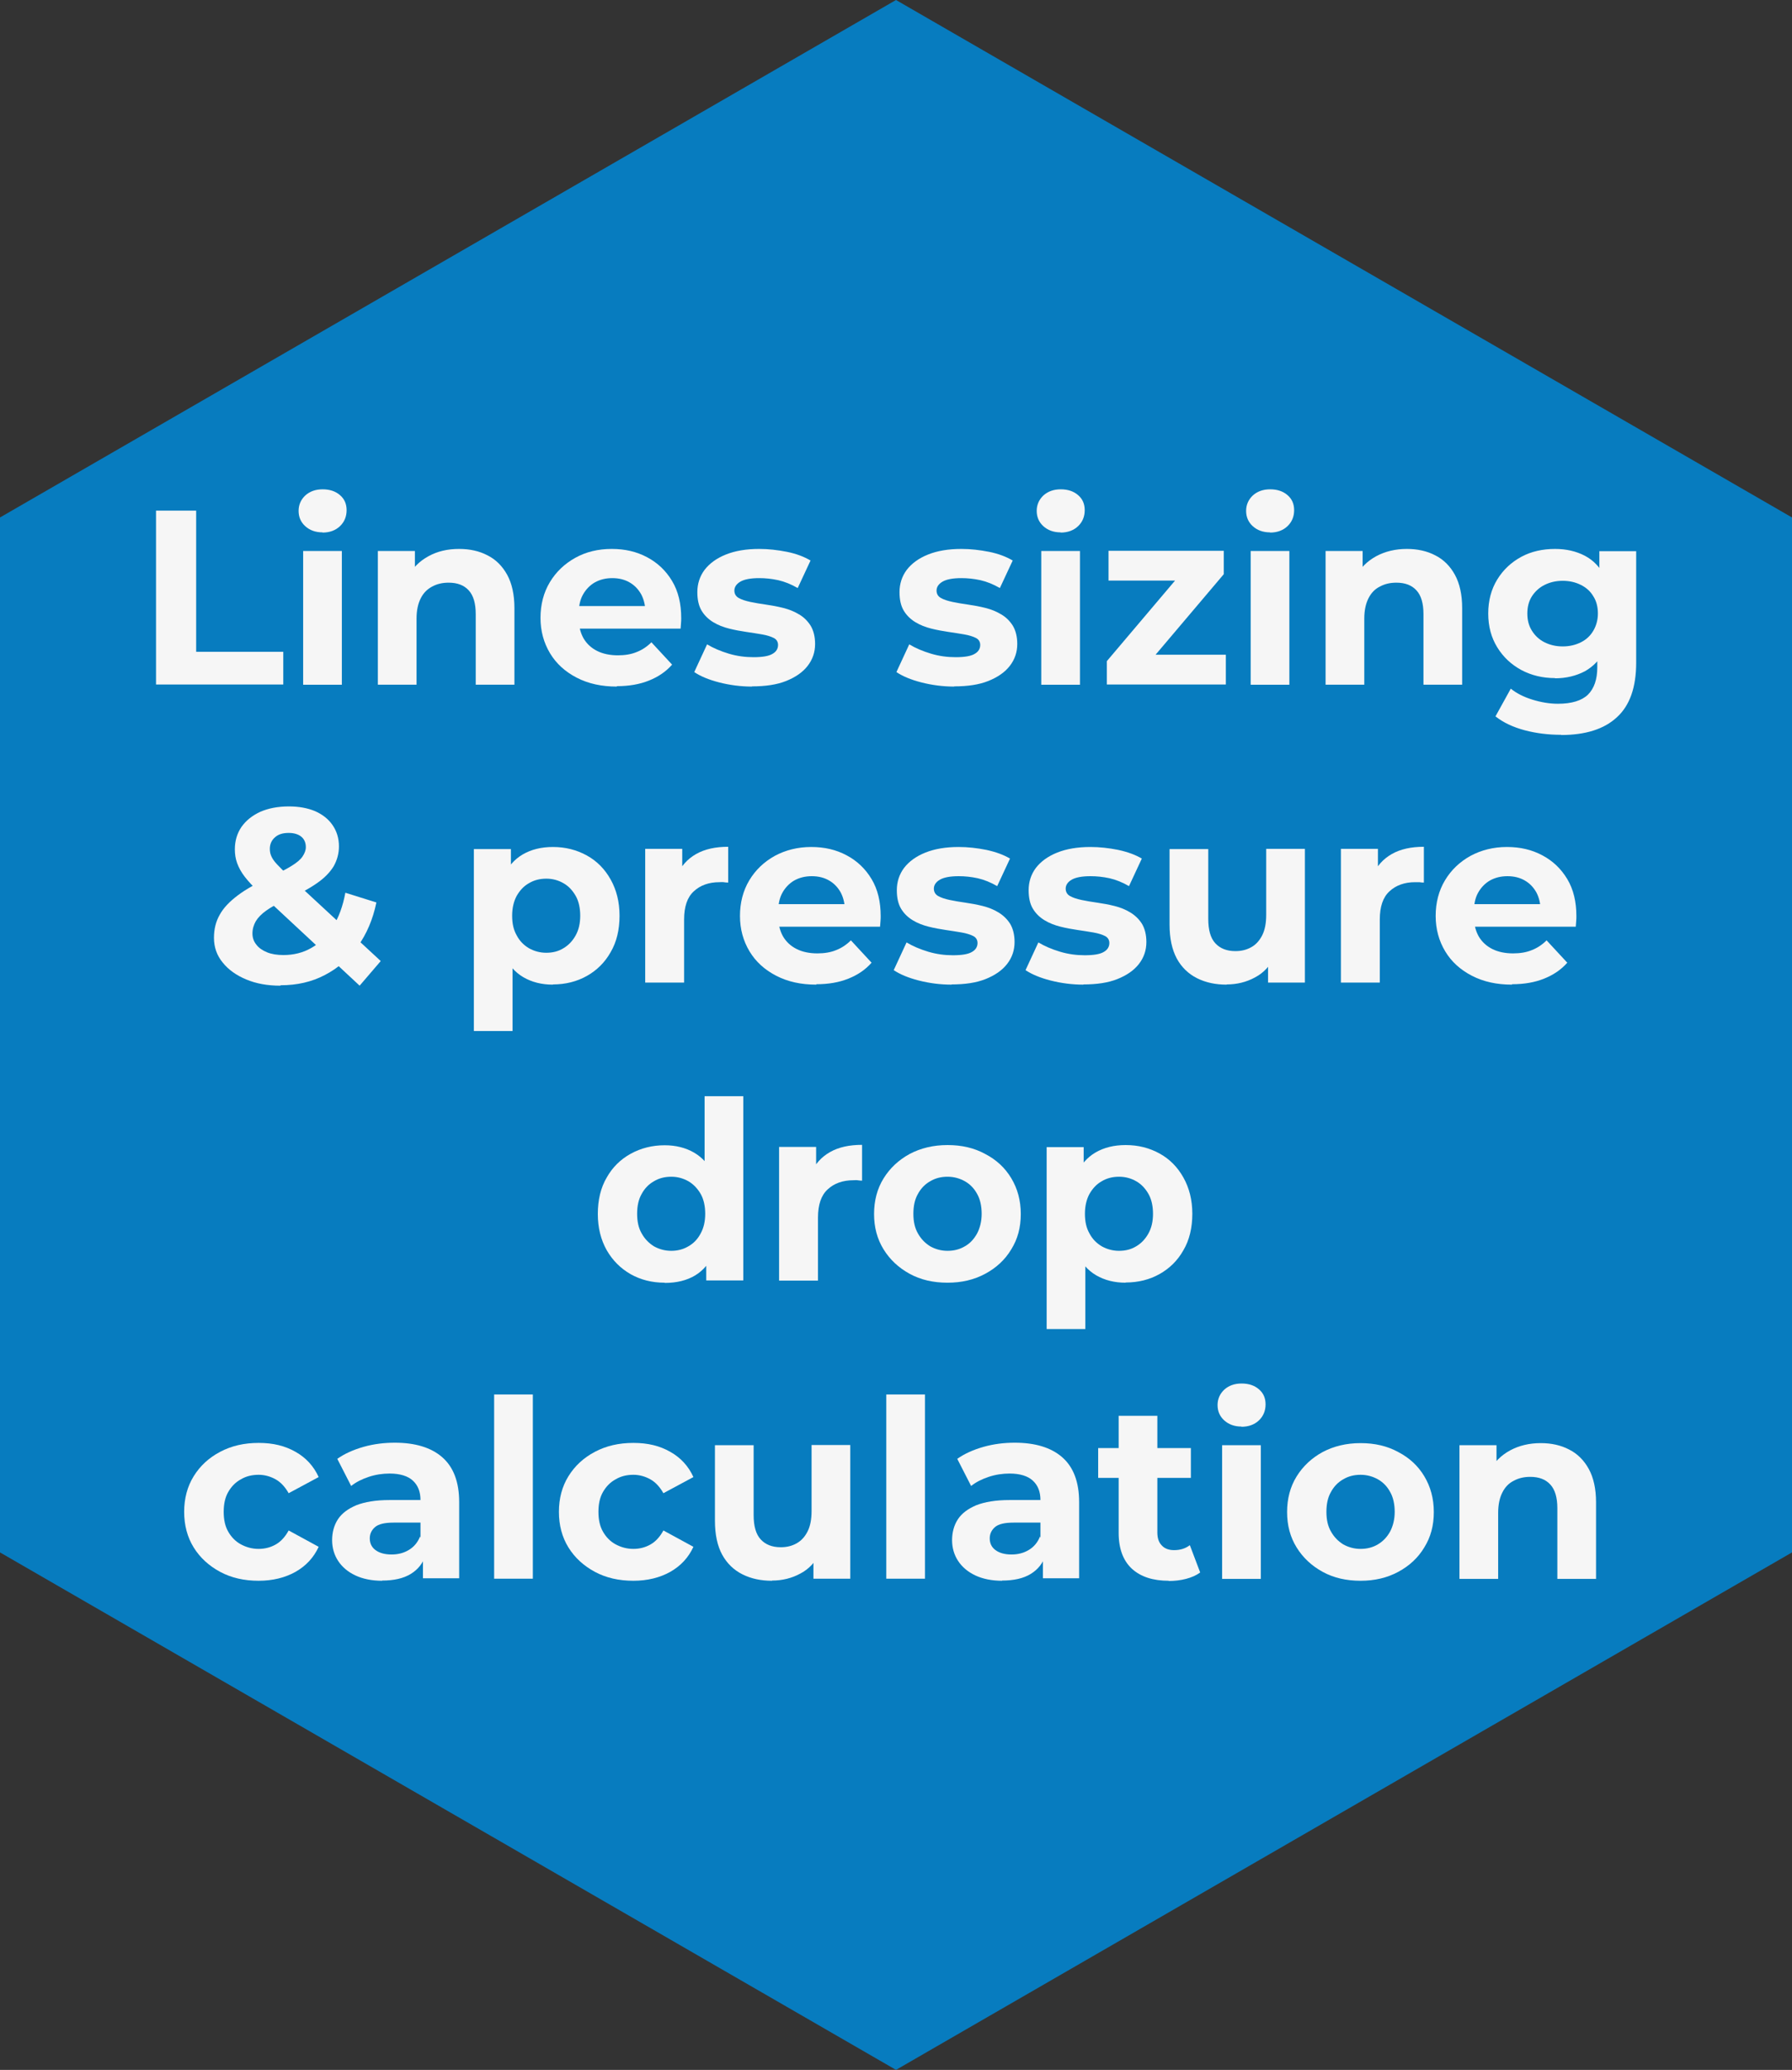 <?xml version="1.0" encoding="UTF-8"?> <svg xmlns="http://www.w3.org/2000/svg" id="Livello_2" viewBox="0 0 86.6 100"><rect x="0" y="0" width="86.6" height="100" fill="#333333" stroke="none"/><defs><style>.cls-1{fill:#f6f6f6;}.cls-2{fill:#077cbf;}</style></defs><g id="Livello_1-2"><polygon class="cls-2" points="86.6 75 86.6 25 43.3 0 0 25 0 75 43.3 100 86.6 75"></polygon><path class="cls-1" d="m7.54,33.07v-8.4h1.94v6.82h4.21v1.58h-6.16Z"></path><path class="cls-1" d="m15.59,25.72c-.34,0-.62-.1-.84-.3s-.32-.45-.32-.74.11-.54.32-.74c.22-.2.5-.3.84-.3s.62.09.84.28c.22.19.32.43.32.73,0,.31-.11.57-.32.77s-.49.31-.85.31Zm-.94,7.36v-6.46h1.87v6.46h-1.87Z"></path><path class="cls-1" d="m22.19,26.52c.51,0,.97.1,1.37.31.4.2.72.52.95.94.23.42.35.96.35,1.61v3.7h-1.87v-3.41c0-.52-.11-.9-.34-1.15s-.55-.37-.97-.37c-.3,0-.56.06-.8.19s-.42.31-.55.57c-.13.26-.2.58-.2.98v3.19h-1.87v-6.46h1.79v1.79l-.34-.54c.23-.43.56-.76,1-1s.92-.35,1.48-.35Z"></path><path class="cls-1" d="m29.81,33.17c-.74,0-1.38-.14-1.94-.43s-.99-.68-1.29-1.18-.46-1.07-.46-1.71.15-1.22.45-1.72.71-.89,1.23-1.18,1.11-.43,1.76-.43,1.2.13,1.71.4c.51.27.91.65,1.21,1.15.3.5.44,1.1.44,1.79,0,.07,0,.15-.01.25,0,.09-.02.18-.02.26h-5.24v-1.09h4.26l-.72.32c0-.34-.07-.63-.2-.88-.14-.25-.32-.44-.56-.58-.24-.14-.52-.21-.84-.21s-.6.07-.85.21c-.24.14-.43.34-.57.59-.14.25-.2.55-.2.89v.29c0,.35.08.66.23.93.16.27.38.47.66.61.28.14.62.21,1,.21.34,0,.65-.05.91-.16.26-.1.5-.26.71-.47l1,1.08c-.3.34-.67.59-1.12.77-.45.18-.96.27-1.55.27Z"></path><path class="cls-1" d="m36.35,33.17c-.55,0-1.08-.07-1.59-.2-.51-.13-.91-.3-1.21-.5l.62-1.34c.3.18.65.33,1.05.45.4.12.8.17,1.19.17.43,0,.74-.05.92-.16.18-.1.27-.25.27-.43,0-.15-.07-.27-.21-.34s-.33-.13-.56-.17-.49-.08-.76-.12-.55-.09-.83-.16c-.28-.07-.54-.17-.77-.31-.23-.14-.42-.32-.56-.55-.14-.23-.21-.53-.21-.9,0-.41.12-.77.35-1.08.24-.31.58-.56,1.03-.74s.98-.27,1.61-.27c.44,0,.89.05,1.34.14s.84.24,1.14.42l-.62,1.33c-.31-.18-.63-.31-.94-.38-.32-.07-.62-.1-.92-.1-.42,0-.72.06-.91.17-.19.11-.29.26-.29.43,0,.16.07.28.21.36.14.08.33.14.56.19.23.05.49.09.76.13.28.04.55.09.83.16.28.07.53.17.76.31.23.13.41.31.56.54.14.23.22.53.22.89,0,.4-.12.75-.36,1.06-.24.31-.59.55-1.04.73-.45.18-1,.26-1.65.26Z"></path><path class="cls-1" d="m46.12,33.17c-.55,0-1.08-.07-1.59-.2-.51-.13-.91-.3-1.21-.5l.62-1.34c.3.18.65.33,1.05.45.4.12.8.17,1.19.17.43,0,.74-.05.92-.16.18-.1.27-.25.27-.43,0-.15-.07-.27-.21-.34s-.33-.13-.56-.17-.49-.08-.76-.12-.55-.09-.83-.16c-.28-.07-.54-.17-.77-.31-.23-.14-.42-.32-.56-.55-.14-.23-.21-.53-.21-.9,0-.41.12-.77.35-1.08.24-.31.58-.56,1.03-.74s.98-.27,1.61-.27c.44,0,.89.05,1.34.14s.84.24,1.14.42l-.62,1.33c-.31-.18-.63-.31-.94-.38-.32-.07-.62-.1-.92-.1-.42,0-.72.06-.91.17-.19.11-.29.26-.29.43,0,.16.07.28.21.36.14.08.33.14.56.19.23.05.49.09.76.13.28.04.55.09.83.16.28.07.53.17.76.31.23.13.41.31.56.54.14.23.22.53.22.89,0,.4-.12.75-.36,1.06-.24.31-.59.55-1.04.73-.45.18-1,.26-1.65.26Z"></path><path class="cls-1" d="m51.26,25.72c-.34,0-.62-.1-.84-.3s-.32-.45-.32-.74.11-.54.32-.74c.22-.2.5-.3.84-.3s.62.09.84.28c.22.19.32.43.32.73,0,.31-.11.57-.32.77s-.49.31-.85.31Zm-.94,7.36v-6.46h1.87v6.46h-1.87Z"></path><path class="cls-1" d="m53.49,33.07v-1.13l3.82-4.51.32.62h-4.06v-1.44h5.57v1.13l-3.82,4.51-.34-.62h4.26v1.44h-5.76Z"></path><path class="cls-1" d="m61.38,25.72c-.34,0-.62-.1-.84-.3s-.32-.45-.32-.74.11-.54.32-.74c.22-.2.5-.3.84-.3s.62.09.84.28c.22.19.32.43.32.73,0,.31-.11.57-.32.77s-.49.31-.85.31Zm-.94,7.36v-6.46h1.87v6.46h-1.87Z"></path><path class="cls-1" d="m67.99,26.52c.51,0,.97.1,1.37.31.4.2.72.52.95.94.23.42.35.96.35,1.61v3.7h-1.87v-3.41c0-.52-.11-.9-.34-1.15-.23-.25-.55-.37-.97-.37-.3,0-.56.06-.8.19-.24.12-.42.31-.55.57-.13.26-.2.58-.2.98v3.19h-1.87v-6.46h1.79v1.79l-.34-.54c.23-.43.56-.76,1-1,.43-.23.92-.35,1.48-.35Z"></path><path class="cls-1" d="m75.15,32.76c-.6,0-1.14-.13-1.63-.39-.48-.26-.87-.62-1.16-1.09-.29-.47-.44-1.01-.44-1.64s.15-1.18.44-1.65.68-.83,1.16-1.09c.48-.26,1.03-.38,1.63-.38.54,0,1.02.11,1.44.33.42.22.74.56.97,1.02.23.46.35,1.05.35,1.77s-.12,1.3-.35,1.76c-.23.46-.56.8-.97,1.03-.42.22-.9.34-1.44.34Zm.29,2.74c-.61,0-1.19-.07-1.76-.22-.56-.15-1.03-.37-1.41-.67l.74-1.34c.27.22.62.4,1.04.53s.83.2,1.24.2c.66,0,1.15-.15,1.45-.44.3-.3.45-.74.45-1.32v-.97l.12-1.62-.02-1.63v-1.39h1.78v5.38c0,1.2-.31,2.08-.94,2.65-.62.57-1.52.85-2.69.85Zm.08-4.27c.33,0,.62-.07.88-.2.26-.13.46-.32.6-.56.14-.24.22-.52.22-.83s-.07-.6-.22-.83c-.14-.24-.34-.42-.6-.55s-.55-.2-.88-.2-.62.07-.88.2-.46.32-.61.55c-.15.24-.22.51-.22.83s.07.59.22.83c.15.24.35.43.61.56.26.13.55.2.88.2Z"></path><path class="cls-1" d="m13.54,47.62c-.62,0-1.16-.1-1.64-.3-.48-.2-.86-.47-1.14-.82-.28-.34-.42-.74-.42-1.19,0-.42.09-.79.28-1.12.18-.33.48-.64.88-.94s.91-.58,1.52-.86c.45-.21.8-.39,1.06-.55.26-.16.44-.31.54-.46.1-.15.16-.3.16-.45,0-.21-.07-.38-.21-.5s-.35-.19-.62-.19c-.29,0-.51.07-.67.22-.16.14-.24.33-.24.55,0,.12.02.24.07.35.05.12.14.25.28.4.14.15.33.34.58.57l4.43,4.1-1.02,1.19-4.88-4.54c-.28-.26-.5-.5-.67-.72-.17-.22-.29-.44-.37-.66-.08-.22-.11-.44-.11-.67,0-.41.11-.77.32-1.08.22-.31.52-.55.91-.73.39-.17.85-.26,1.38-.26.49,0,.91.08,1.27.23.36.16.64.38.84.67.2.29.31.63.31,1.03,0,.35-.09.67-.26.97-.18.29-.45.57-.82.82-.37.26-.86.52-1.46.78-.41.18-.73.36-.97.53-.24.17-.41.35-.51.52-.1.18-.16.37-.16.59,0,.2.06.38.19.54.12.16.3.28.52.37.22.09.49.13.79.13.49,0,.94-.11,1.34-.34.41-.23.75-.57,1.04-1.02s.49-1,.61-1.65l1.5.47c-.17.82-.47,1.52-.9,2.12-.43.6-.96,1.06-1.6,1.39-.63.33-1.34.49-2.12.49Z"></path><path class="cls-1" d="m22.9,49.8v-8.78h1.79v1.32l-.04,1.92.12,1.91v3.64h-1.87Zm3.82-2.23c-.54,0-1.02-.12-1.43-.36-.41-.24-.73-.61-.95-1.1-.23-.49-.34-1.11-.34-1.87s.11-1.38.32-1.87c.22-.49.53-.85.94-1.09.41-.24.9-.36,1.46-.36.61,0,1.15.14,1.64.41s.87.66,1.15,1.16c.28.5.43,1.08.43,1.75s-.14,1.27-.43,1.76c-.28.5-.67.88-1.15,1.15-.48.27-1.03.41-1.64.41Zm-.32-1.54c.31,0,.59-.07.83-.22.24-.14.44-.35.59-.62.15-.27.22-.59.22-.95s-.07-.7-.22-.96c-.15-.26-.34-.47-.59-.61-.24-.14-.52-.22-.83-.22s-.59.07-.84.22c-.25.14-.44.35-.59.61-.14.26-.22.58-.22.96s.07.69.22.95c.14.27.34.47.59.62.25.14.53.22.84.22Z"></path><path class="cls-1" d="m31.18,47.47v-6.46h1.79v1.82l-.25-.53c.19-.46.5-.8.92-1.04.42-.24.94-.35,1.55-.35v1.73c-.08,0-.15-.01-.22-.02s-.13,0-.2,0c-.51,0-.93.15-1.24.44-.32.29-.47.75-.47,1.36v3.05h-1.87Z"></path><path class="cls-1" d="m39.45,47.57c-.74,0-1.38-.14-1.94-.43s-.99-.68-1.29-1.18-.46-1.07-.46-1.71.15-1.22.45-1.72c.3-.5.71-.89,1.23-1.18.52-.28,1.11-.43,1.76-.43s1.2.13,1.71.4c.51.27.91.65,1.21,1.15.3.5.44,1.1.44,1.79,0,.07,0,.15-.01.25,0,.09-.02.18-.02.26h-5.24v-1.09h4.26l-.72.32c0-.34-.07-.63-.2-.88-.14-.25-.32-.44-.56-.58-.24-.14-.52-.21-.84-.21s-.6.07-.85.21c-.24.14-.43.34-.57.59-.14.25-.2.55-.2.89v.29c0,.35.08.66.23.93.16.27.38.47.66.61.28.14.62.21,1,.21.34,0,.65-.05.91-.16.26-.1.5-.26.71-.47l1,1.08c-.3.34-.67.59-1.12.77-.45.18-.96.27-1.55.27Z"></path><path class="cls-1" d="m45.99,47.57c-.55,0-1.08-.07-1.59-.2-.51-.13-.91-.3-1.21-.5l.62-1.34c.3.18.65.33,1.05.45.4.12.8.17,1.19.17.43,0,.74-.05.92-.16.18-.1.27-.25.27-.43,0-.15-.07-.27-.21-.34s-.33-.13-.56-.17-.49-.08-.76-.12-.55-.09-.83-.16c-.28-.07-.54-.17-.77-.31-.23-.14-.42-.32-.56-.55-.14-.23-.21-.53-.21-.9,0-.41.12-.77.35-1.08.24-.31.58-.56,1.03-.74.45-.18.98-.27,1.61-.27.44,0,.89.05,1.34.14.46.1.84.24,1.14.42l-.62,1.33c-.31-.18-.63-.31-.94-.38-.32-.07-.62-.1-.92-.1-.42,0-.72.06-.91.17-.19.11-.29.26-.29.43,0,.16.07.28.21.36.14.08.33.14.56.19.23.05.49.09.76.13.28.04.55.09.83.16.28.07.53.17.76.31s.41.31.56.54c.14.23.22.53.22.89,0,.4-.12.75-.36,1.06-.24.31-.59.55-1.04.73-.45.18-1,.26-1.65.26Z"></path><path class="cls-1" d="m52.36,47.57c-.55,0-1.08-.07-1.59-.2-.51-.13-.91-.3-1.21-.5l.62-1.34c.3.18.65.33,1.05.45.4.12.8.17,1.19.17.43,0,.74-.05.92-.16.18-.1.27-.25.27-.43,0-.15-.07-.27-.21-.34s-.33-.13-.56-.17-.49-.08-.76-.12-.55-.09-.83-.16c-.28-.07-.54-.17-.77-.31-.23-.14-.42-.32-.56-.55-.14-.23-.21-.53-.21-.9,0-.41.12-.77.35-1.08.24-.31.58-.56,1.03-.74.45-.18.98-.27,1.61-.27.44,0,.89.05,1.34.14.46.1.84.24,1.14.42l-.62,1.33c-.31-.18-.63-.31-.94-.38-.32-.07-.62-.1-.92-.1-.42,0-.72.06-.91.17-.19.11-.29.26-.29.43,0,.16.07.28.21.36.14.08.33.14.56.19.23.05.49.09.76.13.28.04.55.09.83.16.28.07.53.17.76.31s.41.31.56.54c.14.23.22.53.22.89,0,.4-.12.75-.36,1.06-.24.31-.59.55-1.04.73-.45.18-1,.26-1.65.26Z"></path><path class="cls-1" d="m59.28,47.57c-.54,0-1.01-.1-1.43-.31s-.75-.53-.98-.95c-.23-.43-.35-.97-.35-1.64v-3.65h1.87v3.37c0,.54.11.93.34,1.18.23.25.55.38.97.38.29,0,.54-.06.77-.19.22-.12.4-.32.53-.58.13-.26.19-.59.19-.98v-3.19h1.87v6.46h-1.78v-1.78l.32.52c-.22.45-.53.79-.95,1.01-.42.23-.88.34-1.37.34Z"></path><path class="cls-1" d="m64.8,47.47v-6.46h1.79v1.82l-.25-.53c.19-.46.5-.8.92-1.04.42-.24.94-.35,1.55-.35v1.73c-.08,0-.15-.01-.22-.02-.06,0-.13,0-.2,0-.51,0-.93.15-1.24.44-.32.29-.47.75-.47,1.36v3.05h-1.87Z"></path><path class="cls-1" d="m73.07,47.57c-.74,0-1.38-.14-1.94-.43-.56-.29-.99-.68-1.29-1.18-.3-.5-.46-1.07-.46-1.71s.15-1.22.45-1.72c.3-.5.71-.89,1.23-1.18.52-.28,1.11-.43,1.76-.43s1.2.13,1.71.4c.51.27.91.65,1.21,1.15.3.5.44,1.1.44,1.79,0,.07,0,.15-.01.25,0,.09-.02.18-.02.26h-5.24v-1.09h4.26l-.72.32c0-.34-.07-.63-.2-.88-.14-.25-.32-.44-.56-.58s-.52-.21-.84-.21-.6.07-.85.21c-.24.14-.43.34-.57.59s-.2.55-.2.89v.29c0,.35.08.66.23.93.16.27.38.47.66.61.28.14.62.21,1,.21.34,0,.65-.05.91-.16.26-.1.5-.26.71-.47l1,1.08c-.3.34-.67.59-1.12.77-.45.18-.96.27-1.55.27Z"></path><path class="cls-1" d="m32.12,61.97c-.61,0-1.16-.14-1.64-.41-.49-.28-.87-.66-1.16-1.16-.28-.5-.43-1.08-.43-1.75s.14-1.27.43-1.76c.28-.5.67-.88,1.16-1.15.49-.27,1.04-.41,1.64-.41.54,0,1.02.12,1.43.36.41.24.72.6.95,1.09.22.49.34,1.11.34,1.87s-.11,1.37-.32,1.87c-.22.49-.53.86-.93,1.1-.4.24-.89.36-1.46.36Zm.32-1.54c.3,0,.58-.07.83-.22.25-.14.45-.35.59-.62.15-.27.22-.59.22-.95s-.07-.7-.22-.96c-.15-.26-.35-.47-.59-.61-.25-.14-.52-.22-.83-.22s-.59.07-.84.22c-.25.14-.45.35-.59.61-.15.26-.22.58-.22.96s.07.69.22.95c.15.27.35.47.59.62.25.14.53.22.84.22Zm1.69,1.44v-1.32l.04-1.92-.12-1.91v-3.76h1.87v8.9h-1.79Z"></path><path class="cls-1" d="m37.65,61.87v-6.46h1.79v1.82l-.25-.53c.19-.46.5-.8.92-1.04.42-.24.94-.35,1.55-.35v1.73c-.08,0-.15-.01-.22-.02s-.13,0-.2,0c-.51,0-.93.15-1.24.44-.32.29-.47.75-.47,1.36v3.05h-1.87Z"></path><path class="cls-1" d="m45.79,61.97c-.69,0-1.3-.14-1.83-.43-.53-.29-.95-.68-1.26-1.18-.31-.5-.46-1.07-.46-1.71s.15-1.22.46-1.72c.31-.5.73-.89,1.26-1.18.53-.28,1.14-.43,1.83-.43s1.29.14,1.82.43c.54.28.96.67,1.26,1.17.3.5.46,1.07.46,1.73s-.15,1.21-.46,1.71c-.3.5-.72.89-1.26,1.18-.54.29-1.14.43-1.82.43Zm0-1.54c.31,0,.59-.07.84-.22.25-.14.44-.35.59-.62.14-.27.22-.59.22-.95s-.07-.7-.22-.96c-.14-.26-.34-.47-.59-.61-.25-.14-.53-.22-.84-.22s-.59.07-.84.22c-.25.14-.45.35-.59.61-.15.26-.22.58-.22.96s.07.69.22.95c.15.27.35.47.59.62.25.14.53.22.84.22Z"></path><path class="cls-1" d="m50.58,64.2v-8.78h1.79v1.32l-.04,1.92.12,1.91v3.64h-1.87Zm3.82-2.23c-.54,0-1.02-.12-1.43-.36-.41-.24-.73-.61-.95-1.1-.23-.49-.34-1.11-.34-1.87s.11-1.38.32-1.87c.22-.49.53-.85.94-1.09.41-.24.9-.36,1.46-.36.61,0,1.15.14,1.64.41s.87.66,1.15,1.16c.28.5.43,1.08.43,1.75s-.14,1.27-.43,1.76c-.28.5-.67.88-1.15,1.15-.48.27-1.03.41-1.64.41Zm-.32-1.54c.31,0,.59-.07.83-.22.24-.14.44-.35.59-.62.15-.27.22-.59.22-.95s-.07-.7-.22-.96c-.15-.26-.34-.47-.59-.61-.24-.14-.52-.22-.83-.22s-.59.07-.84.22c-.25.14-.44.35-.59.61-.14.26-.22.58-.22.96s.07.69.22.95c.14.27.34.47.59.62.25.14.53.22.84.22Z"></path><path class="cls-1" d="m12.5,76.37c-.7,0-1.32-.14-1.86-.43s-.97-.68-1.28-1.18c-.31-.5-.46-1.08-.46-1.72s.15-1.22.46-1.72c.31-.5.73-.89,1.28-1.18s1.16-.43,1.86-.43,1.27.14,1.78.43c.5.28.88.69,1.12,1.22l-1.45.78c-.17-.3-.38-.53-.63-.67-.25-.14-.53-.22-.82-.22-.32,0-.61.07-.86.22-.26.14-.46.35-.61.61-.15.26-.22.58-.22.96s.07.7.22.96c.15.26.35.47.61.61s.54.22.86.22c.3,0,.57-.07.82-.21.25-.14.46-.37.63-.68l1.45.79c-.24.52-.61.92-1.12,1.21-.5.28-1.1.43-1.78.43Z"></path><path class="cls-1" d="m18.47,76.37c-.5,0-.94-.09-1.3-.26s-.64-.41-.83-.7-.29-.63-.29-1,.09-.72.28-1.01.49-.51.89-.68c.41-.16.94-.25,1.6-.25h1.72v1.09h-1.51c-.44,0-.74.07-.91.22-.16.14-.25.32-.25.54,0,.24.09.43.28.57s.45.21.77.21.59-.07.84-.22c.25-.15.43-.37.54-.65l.29.86c-.14.42-.38.73-.74.95s-.82.32-1.39.32Zm1.97-.1v-1.26l-.12-.28v-2.26c0-.4-.12-.71-.37-.94-.24-.22-.62-.34-1.12-.34-.34,0-.68.05-1.01.16-.33.11-.61.25-.85.44l-.67-1.31c.35-.25.78-.44,1.27-.58.5-.14,1-.2,1.51-.2.98,0,1.75.23,2.29.7s.82,1.19.82,2.17v3.68h-1.75Z"></path><path class="cls-1" d="m23.88,76.27v-8.9h1.87v8.9h-1.87Z"></path><path class="cls-1" d="m30.61,76.37c-.7,0-1.32-.14-1.86-.43s-.97-.68-1.28-1.18c-.31-.5-.46-1.08-.46-1.72s.15-1.22.46-1.72c.31-.5.73-.89,1.28-1.18s1.16-.43,1.86-.43,1.27.14,1.78.43c.5.28.88.69,1.12,1.22l-1.45.78c-.17-.3-.38-.53-.63-.67-.25-.14-.53-.22-.82-.22-.32,0-.61.07-.86.22-.26.14-.46.35-.61.61-.15.26-.22.58-.22.96s.07.7.22.96c.15.26.35.47.61.61s.54.22.86.22c.3,0,.57-.07.82-.21.25-.14.46-.37.63-.68l1.45.79c-.24.52-.61.92-1.12,1.21-.5.28-1.1.43-1.78.43Z"></path><path class="cls-1" d="m37.31,76.37c-.54,0-1.01-.1-1.43-.31-.42-.21-.75-.53-.98-.95s-.35-.97-.35-1.64v-3.65h1.87v3.37c0,.54.11.93.34,1.18s.55.38.97.38c.29,0,.54-.06.77-.19s.4-.32.53-.58c.13-.26.19-.59.19-.98v-3.19h1.87v6.46h-1.78v-1.78l.32.52c-.22.45-.53.79-.95,1.01-.42.23-.88.34-1.37.34Z"></path><path class="cls-1" d="m42.83,76.27v-8.9h1.87v8.9h-1.87Z"></path><path class="cls-1" d="m48.43,76.37c-.5,0-.94-.09-1.3-.26s-.64-.41-.83-.7-.29-.63-.29-1,.09-.72.28-1.01.49-.51.89-.68c.41-.16.94-.25,1.6-.25h1.72v1.09h-1.51c-.44,0-.74.07-.91.22-.16.14-.25.32-.25.54,0,.24.09.43.28.57s.45.21.77.21.59-.07.84-.22c.25-.15.43-.37.54-.65l.29.86c-.14.42-.38.73-.74.95s-.82.32-1.39.32Zm1.97-.1v-1.26l-.12-.28v-2.26c0-.4-.12-.71-.37-.94-.24-.22-.62-.34-1.12-.34-.34,0-.68.05-1.01.16-.33.11-.61.25-.85.44l-.67-1.31c.35-.25.78-.44,1.27-.58.5-.14,1-.2,1.51-.2.98,0,1.75.23,2.29.7s.82,1.19.82,2.17v3.68h-1.75Z"></path><path class="cls-1" d="m53.07,71.4v-1.44h4.48v1.44h-4.48Zm3.41,4.97c-.76,0-1.35-.19-1.78-.58-.42-.39-.64-.97-.64-1.73v-5.66h1.87v5.64c0,.27.07.48.22.63.14.15.34.22.59.22.3,0,.55-.08.76-.24l.5,1.32c-.19.14-.42.24-.69.31-.27.07-.55.1-.83.1Z"></path><path class="cls-1" d="m60,68.92c-.34,0-.62-.1-.84-.3s-.32-.45-.32-.74.11-.54.32-.74c.22-.2.5-.3.84-.3s.62.09.84.28c.22.19.32.43.32.73,0,.31-.11.57-.32.77s-.49.31-.85.31Zm-.94,7.36v-6.46h1.87v6.46h-1.87Z"></path><path class="cls-1" d="m65.75,76.37c-.69,0-1.3-.14-1.83-.43-.53-.29-.95-.68-1.26-1.18-.31-.5-.46-1.07-.46-1.71s.15-1.22.46-1.72c.31-.5.73-.89,1.26-1.18.53-.28,1.14-.43,1.83-.43s1.29.14,1.82.43c.54.28.96.67,1.26,1.17.3.5.46,1.07.46,1.73s-.15,1.21-.46,1.71c-.3.5-.72.89-1.26,1.18-.54.29-1.14.43-1.82.43Zm0-1.54c.31,0,.59-.07.84-.22s.44-.35.59-.62c.14-.27.22-.59.22-.95s-.07-.7-.22-.96c-.14-.26-.34-.47-.59-.61-.25-.14-.53-.22-.84-.22s-.59.07-.84.22c-.25.14-.45.35-.59.61-.15.26-.22.58-.22.96s.07.69.22.95c.15.27.35.47.59.62.25.14.53.22.84.22Z"></path><path class="cls-1" d="m74.46,69.72c.51,0,.97.1,1.37.31.4.2.72.52.95.94.23.42.35.96.35,1.61v3.7h-1.87v-3.41c0-.52-.11-.9-.34-1.15-.23-.25-.55-.37-.97-.37-.3,0-.56.06-.8.19-.24.12-.42.31-.55.57-.13.26-.2.58-.2.98v3.19h-1.87v-6.46h1.79v1.79l-.34-.54c.23-.43.56-.76,1-1,.43-.23.92-.35,1.48-.35Z"></path></g></svg> 